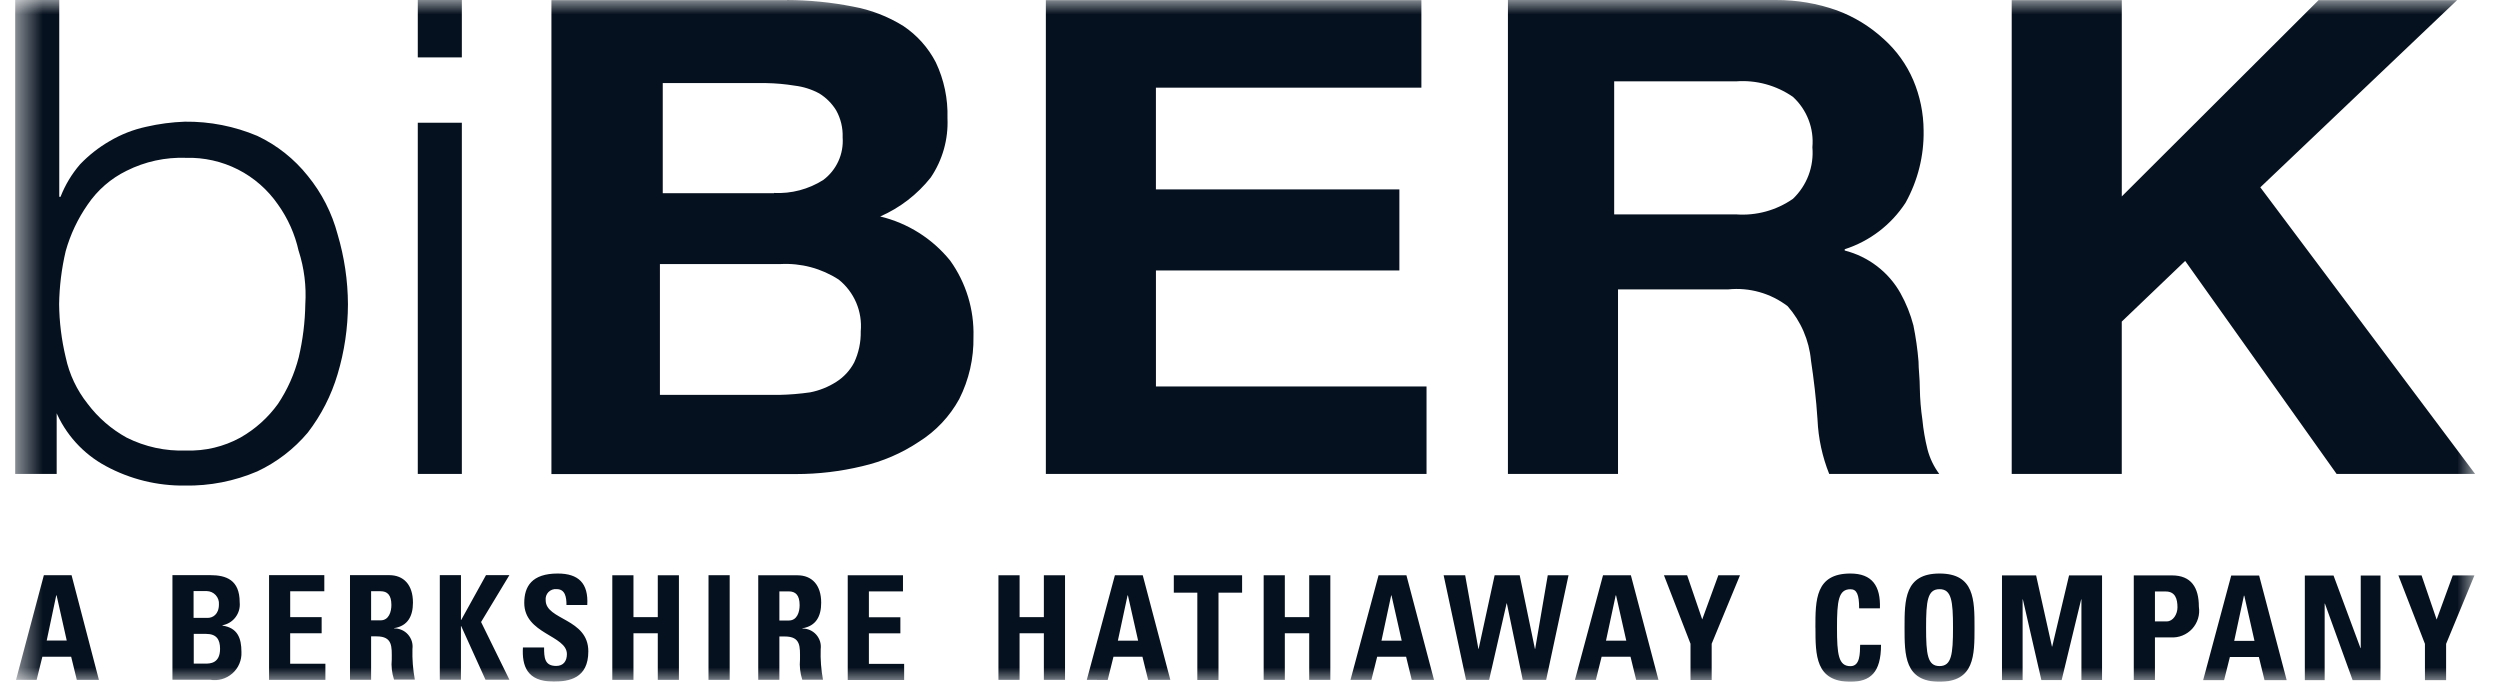 <svg width="88" height="24" viewBox="0 0 88 24" fill="none" xmlns="http://www.w3.org/2000/svg">
<g id="BiBerk">
<mask id="mask0_1065_2895" style="mask-type:luminance" maskUnits="userSpaceOnUse" x="0" y="0" width="88" height="24">
<g id="clip-path">
<path id="Rectangle 10" d="M87.125 0H0.535V24H87.125V0Z" fill="white"/>
</g>
</mask>
<g mask="url(#mask0_1065_2895)">
<g id="Group 14">
<path id="Path 39" d="M2.086 0V6.927H2.131C2.293 6.511 2.525 6.125 2.817 5.786C3.125 5.464 3.477 5.187 3.863 4.965C4.259 4.731 4.69 4.562 5.14 4.464C5.588 4.36 6.046 4.299 6.507 4.283C7.383 4.273 8.252 4.443 9.059 4.784C9.752 5.112 10.36 5.595 10.837 6.195C11.328 6.797 11.684 7.497 11.883 8.247C12.121 9.047 12.244 9.876 12.248 10.71C12.246 11.544 12.123 12.374 11.883 13.173C11.663 13.915 11.308 14.611 10.836 15.225C10.35 15.804 9.743 16.27 9.059 16.592C8.253 16.937 7.383 17.108 6.506 17.092C5.537 17.104 4.58 16.868 3.728 16.407C2.927 15.977 2.299 15.284 1.95 14.444H1.995V16.683H0.535V0H2.086ZM10.514 8.84C10.384 8.249 10.136 7.69 9.784 7.198C9.424 6.677 8.94 6.253 8.376 5.966C7.811 5.68 7.184 5.539 6.551 5.556C5.825 5.529 5.103 5.686 4.454 6.012C3.903 6.282 3.432 6.691 3.087 7.199C2.739 7.698 2.476 8.253 2.312 8.84C2.168 9.453 2.091 10.078 2.081 10.707C2.088 11.336 2.166 11.962 2.312 12.574C2.439 13.174 2.705 13.736 3.087 14.216C3.455 14.703 3.92 15.107 4.454 15.402C5.104 15.729 5.825 15.886 6.552 15.858C7.218 15.881 7.879 15.724 8.464 15.402C8.985 15.106 9.435 14.702 9.785 14.216C10.12 13.714 10.367 13.159 10.516 12.574C10.66 11.962 10.737 11.336 10.747 10.707C10.787 10.076 10.709 9.442 10.516 8.84M16.257 2.02H14.706V0H16.257V2.02ZM16.257 4.321V16.683H14.706V4.321H16.257Z" fill="#06111F"/>
<path id="Path 40" d="M27.699 2.88917e-05C28.479 0.003 29.257 0.08 30.022 0.231C30.652 0.345 31.255 0.578 31.799 0.916C32.281 1.239 32.674 1.679 32.94 2.194C33.231 2.806 33.371 3.479 33.351 4.156C33.385 4.9 33.178 5.635 32.76 6.251C32.288 6.846 31.678 7.316 30.983 7.62C31.952 7.852 32.818 8.398 33.445 9.172C34.005 9.953 34.293 10.896 34.266 11.857C34.279 12.616 34.108 13.367 33.766 14.044C33.431 14.657 32.945 15.174 32.354 15.545C31.744 15.954 31.063 16.247 30.347 16.411C29.586 16.594 28.807 16.687 28.024 16.687H19.41V0.005H27.704L27.699 2.88917e-05ZM27.244 6.792C27.854 6.823 28.459 6.663 28.976 6.337C29.207 6.165 29.391 5.937 29.511 5.674C29.631 5.412 29.682 5.123 29.661 4.836C29.674 4.502 29.594 4.171 29.43 3.879C29.282 3.64 29.08 3.438 28.84 3.29C28.572 3.145 28.278 3.051 27.974 3.015C27.643 2.961 27.309 2.931 26.974 2.925H23.329V6.8H27.249L27.244 6.795L27.244 6.792ZM27.424 13.9C27.791 13.893 28.158 13.862 28.521 13.81C28.845 13.746 29.154 13.622 29.432 13.445C29.7 13.276 29.919 13.04 30.067 12.759C30.227 12.416 30.306 12.041 30.298 11.663C30.329 11.319 30.274 10.972 30.139 10.654C30.003 10.336 29.792 10.057 29.522 9.841C28.913 9.446 28.195 9.255 27.47 9.295H23.229V13.899H27.424L27.424 13.9ZM36.814 2.88917e-05V16.683H50.214V13.603H40.689V9.521H49.258V6.666H40.688V3.087H50.033V0.005H36.814L36.814 2.88917e-05ZM62.518 2.88917e-05C63.248 -0.002 63.972 0.121 64.66 0.365C65.266 0.589 65.823 0.93 66.299 1.367C66.75 1.768 67.108 2.264 67.346 2.819C67.584 3.38 67.708 3.982 67.711 4.592C67.727 5.481 67.508 6.358 67.076 7.136C66.571 7.912 65.815 8.49 64.934 8.773V8.818C65.345 8.923 65.731 9.11 66.069 9.368C66.406 9.625 66.688 9.949 66.896 10.319C67.096 10.677 67.249 11.059 67.352 11.455C67.437 11.875 67.498 12.299 67.532 12.725C67.532 12.996 67.578 13.316 67.578 13.682C67.585 14.047 67.615 14.412 67.668 14.774C67.702 15.126 67.762 15.476 67.848 15.819C67.929 16.131 68.07 16.424 68.262 16.683H64.388C64.145 16.076 64.006 15.432 63.977 14.778C63.932 14.052 63.842 13.326 63.746 12.685C63.681 11.979 63.393 11.311 62.925 10.778C62.327 10.321 61.577 10.11 60.828 10.187H56.954V16.683H53.079V2.88917e-05H62.518ZM61.103 7.546C61.816 7.6 62.525 7.407 63.111 6.999C63.354 6.767 63.542 6.484 63.661 6.169C63.779 5.854 63.825 5.517 63.796 5.182C63.826 4.854 63.78 4.523 63.661 4.216C63.542 3.908 63.354 3.632 63.111 3.409C62.524 3.002 61.815 2.809 61.103 2.864H56.819V7.546H61.103ZM70.812 2.88917e-05V16.683H74.686V11.32L76.918 9.184L82.249 16.683H87.125L79.563 6.594L86.49 0.005H81.614L74.687 6.914V0.005H70.813L70.812 2.88917e-05Z" fill="#06111F"/>
<path id="Path 41" d="M6.07 23.926V20.245H7.398C7.965 20.245 8.437 20.414 8.437 21.201C8.457 21.387 8.405 21.574 8.292 21.724C8.18 21.874 8.015 21.976 7.83 22.009V22.021C8.357 22.099 8.499 22.451 8.499 22.955C8.505 23.096 8.48 23.237 8.424 23.367C8.369 23.497 8.284 23.613 8.178 23.706C8.072 23.799 7.946 23.868 7.81 23.906C7.673 23.944 7.53 23.951 7.391 23.926H6.07ZM6.815 21.749H7.316C7.48 21.749 7.706 21.633 7.706 21.277C7.711 21.217 7.703 21.157 7.684 21.101C7.664 21.044 7.633 20.992 7.593 20.948C7.553 20.904 7.504 20.869 7.449 20.844C7.395 20.82 7.336 20.807 7.276 20.806H6.814V21.75L6.815 21.749ZM6.815 23.359H7.232C7.391 23.359 7.746 23.354 7.746 22.839C7.746 22.515 7.626 22.313 7.254 22.313H6.82V23.361H6.815M9.471 23.928V20.245H11.416V20.812H10.215V21.722H11.322V22.29H10.214V23.364H11.454V23.932H9.469L9.471 23.928ZM13.065 23.928H12.32V20.245H13.698C14.208 20.245 14.536 20.583 14.536 21.21C14.536 21.682 14.359 22.034 13.871 22.111V22.12C13.963 22.118 14.054 22.136 14.139 22.173C14.223 22.21 14.299 22.264 14.36 22.333C14.421 22.401 14.467 22.483 14.495 22.57C14.522 22.659 14.53 22.751 14.518 22.843C14.508 23.204 14.536 23.566 14.602 23.922H13.87C13.794 23.692 13.767 23.449 13.79 23.209C13.79 22.77 13.83 22.4 13.254 22.4H13.063V23.926M13.063 21.836H13.396C13.692 21.836 13.777 21.529 13.777 21.296C13.777 20.944 13.635 20.811 13.396 20.811H13.063V21.836ZM17.112 20.244H17.931L16.934 21.895L17.931 23.926H17.089L16.233 22.037H16.225V23.926H15.481V20.245H16.226V21.823H16.234L17.107 20.245H17.112V20.244ZM19.467 23.99C18.543 23.99 18.37 23.427 18.407 22.791H19.152C19.152 23.143 19.166 23.441 19.578 23.441C19.831 23.441 19.955 23.271 19.955 23.024C19.955 22.361 18.454 22.32 18.454 21.222C18.454 20.645 18.719 20.188 19.633 20.188C20.359 20.188 20.718 20.527 20.672 21.295H19.94C19.94 21.021 19.896 20.737 19.594 20.737C19.541 20.731 19.488 20.738 19.438 20.756C19.389 20.774 19.343 20.803 19.306 20.84C19.269 20.878 19.241 20.924 19.224 20.974C19.207 21.024 19.202 21.077 19.208 21.13C19.208 21.83 20.709 21.765 20.709 22.927C20.709 23.883 20.031 23.993 19.464 23.993L19.467 23.99ZM23.154 21.721V20.25H23.898V23.932H23.154V22.29H22.298V23.932H21.553V20.25H22.298V21.723H23.153L23.154 21.721ZM24.94 20.248H25.685V23.932H24.939L24.94 20.248ZM27.435 23.93H26.69V20.25H28.068C28.578 20.25 28.906 20.588 28.906 21.215C28.906 21.686 28.729 22.038 28.241 22.116V22.125C28.333 22.123 28.424 22.141 28.509 22.178C28.593 22.215 28.669 22.27 28.73 22.338C28.791 22.407 28.837 22.488 28.865 22.576C28.892 22.664 28.9 22.756 28.888 22.848C28.876 23.209 28.903 23.571 28.969 23.926H28.24C28.165 23.696 28.138 23.453 28.16 23.213C28.16 22.773 28.2 22.404 27.624 22.404H27.434V23.932M27.434 21.842H27.766C28.063 21.842 28.147 21.536 28.147 21.302C28.147 20.95 28.005 20.817 27.766 20.817H27.434V21.842ZM29.84 23.932V20.25H31.785V20.817H30.585V21.727H31.693V22.294H30.585V23.369H31.826V23.936H29.84V23.932ZM36.744 21.723V20.25H37.489V23.932H36.744V22.29H35.889V23.932H35.145V20.25H35.89V21.723H36.744ZM38.255 23.932L39.244 20.25H40.225L41.196 23.932H40.414L40.214 23.118H39.194L38.991 23.933L38.255 23.932ZM39.698 20.959H39.69L39.349 22.551H40.062L39.703 20.959H39.698ZM43.722 20.25V20.863H42.891V23.936H42.146V20.863H41.318V20.25H43.72H43.722ZM46.084 21.723V20.25H46.828V23.932H46.084V22.29H45.226V23.932H44.481V20.25H45.226V21.723H46.081M47.537 23.932L48.525 20.25H49.506L50.477 23.932H49.693L49.495 23.118H48.476L48.273 23.932H47.537ZM48.977 20.959H48.969L48.628 22.551H49.34L48.981 20.959H48.977ZM50.807 20.25H51.574L52.039 22.839H52.048L52.611 20.25H53.493L54.029 22.839H54.038L54.481 20.25H55.212L54.424 23.932H53.6L53.041 21.237H53.033L52.417 23.932H51.605L50.816 20.25H50.807ZM55.438 23.932L56.426 20.25H57.407L58.378 23.932H57.593L57.394 23.117H56.377L56.174 23.932H55.438ZM56.881 20.959H56.872L56.531 22.551H57.245L56.886 20.959H56.881ZM59.506 22.66L58.571 20.249H59.387L59.918 21.804L60.486 20.249H61.248L60.251 22.66V23.935H59.506V22.66ZM63.902 22.093C63.902 21.118 63.902 20.188 65.134 20.188C65.897 20.188 66.202 20.622 66.173 21.414H65.442C65.442 20.924 65.358 20.741 65.136 20.741C64.715 20.741 64.662 21.148 64.662 22.095C64.662 23.042 64.715 23.449 65.136 23.449C65.482 23.449 65.468 22.991 65.477 22.698H66.212C66.212 23.68 65.831 23.998 65.136 23.998C63.904 23.998 63.904 23.06 63.904 22.093H63.902ZM67.04 22.093C67.04 21.118 67.04 20.188 68.272 20.188C69.503 20.188 69.503 21.116 69.503 22.093C69.503 23.07 69.503 23.998 68.272 23.998C67.04 23.998 67.04 23.06 67.04 22.093ZM68.746 22.093C68.746 21.151 68.693 20.739 68.272 20.739C67.85 20.739 67.798 21.146 67.798 22.093C67.798 23.04 67.851 23.446 68.272 23.446C68.692 23.446 68.746 23.04 68.746 22.093ZM70.47 23.936V20.254H71.671L72.229 22.761H72.237L72.831 20.254H73.992V23.936H73.266V21.098H73.257L72.57 23.938H71.856L71.205 21.098H71.196V23.938H70.469L70.47 23.936ZM75.109 20.254H76.452C77.134 20.254 77.4 20.684 77.4 21.356C77.422 21.495 77.412 21.638 77.371 21.772C77.33 21.907 77.259 22.031 77.164 22.135C77.069 22.238 76.951 22.319 76.82 22.371C76.69 22.424 76.549 22.445 76.408 22.436H75.854V23.936H75.109V20.254ZM75.854 21.873H76.271C76.492 21.873 76.647 21.621 76.647 21.379C76.647 21.077 76.567 20.82 76.231 20.82H75.854V21.873ZM77.551 23.941L78.539 20.258H79.521L80.491 23.941H79.711L79.512 23.126H78.492L78.288 23.941H77.551ZM78.994 20.967H78.986L78.644 22.559H79.358L78.999 20.967H78.994ZM81.13 23.941V20.258H82.14L83.088 22.811H83.098V20.258H83.793V23.941H82.812L81.837 21.246H81.828V23.941H81.132H81.13ZM85.358 22.664L84.423 20.254H85.239L85.77 21.809L86.337 20.254H87.1L86.103 22.664V23.94H85.358L85.358 22.664Z" fill="#06111F"/>
<path id="Path 42" fill-rule="evenodd" clip-rule="evenodd" d="M0.563 23.932L1.544 20.247H2.519L3.482 23.932H2.704L2.505 23.117H1.491L1.289 23.932H0.563ZM1.992 20.956H1.98L1.644 22.547H2.349L1.992 20.956Z" fill="#06111F"/>
</g>
</g>
</g>
</svg>
